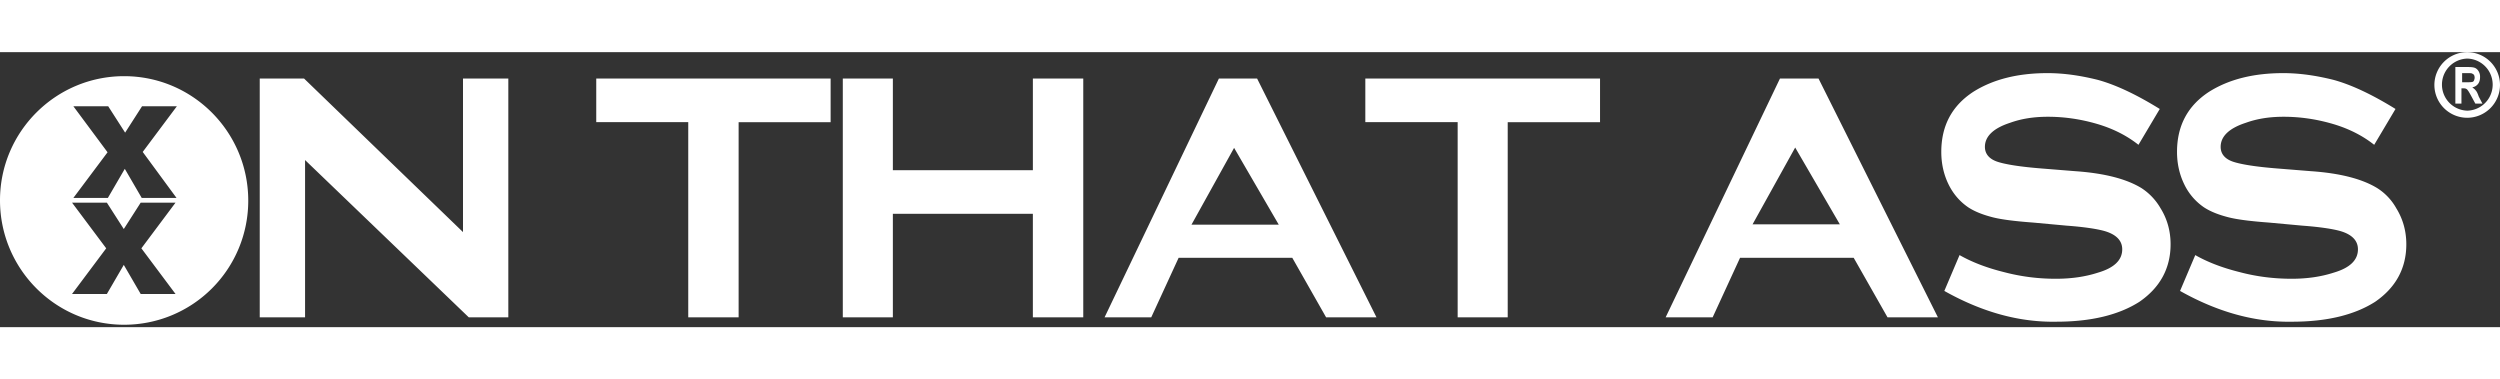 <svg width="145" viewBox="0 0 200 22" fill="#fff" xmlns="http://www.w3.org/2000/svg" class="logo-width max-w-full text-black fill-current" data-v-48812c40=""><rect x="0" y="0" width="200" height="22" fill="#333333" stroke="none"/><path d="M37.04 14.394L24.324 2.11h-3.545v19.102h3.626V8.631L37.5 21.212h3.166V2.11H37.04v12.284zm18.02 6.818h4.03V5.601h7.36V2.11H47.7V5.6h7.36v15.611zm16.369-8.279h11.2v8.28h4.032V2.11H82.63v7.333H71.429V2.11h-4.005v19.102h4.005v-8.28zm22.862 3.517h9.091l2.706 4.762h4.031L100.568 2.11h-3.057l-9.145 19.102H92.1l2.191-4.762zm4.437-8.793l3.572 6.142h-6.98l3.408-6.142zm17.885 13.555h4.004V5.601h7.386V2.11h-18.777V5.6h7.387v15.611zM142.397 2.11l-9.145 19.102h3.761l2.192-4.762h9.09l2.706 4.762h4.031l-9.55-19.102h-3.085zm-2.191 11.662l3.409-6.142 3.571 6.142h-6.98zm31.114-2.895c-1.19-.73-2.949-1.19-5.276-1.353l-2.705-.217c-1.705-.135-2.895-.324-3.545-.54-.649-.217-1.001-.623-1.001-1.191 0-.839.677-1.488 2.002-1.921.893-.325 1.894-.487 3.031-.487 1.325 0 2.624.19 3.923.568 1.299.379 2.408.947 3.328 1.677l1.704-2.868c-1.921-1.19-3.571-1.948-4.951-2.326-1.407-.352-2.733-.542-4.031-.542-2.354 0-4.329.487-5.926 1.489-1.704 1.109-2.57 2.705-2.57 4.816 0 .92.189 1.785.568 2.57.379.785.92 1.407 1.596 1.867.542.352 1.191.595 1.921.784.731.19 1.84.325 3.301.433l2.652.244c1.461.108 2.462.27 3.03.433.92.27 1.407.757 1.407 1.46 0 .867-.649 1.489-1.948 1.868-1.001.324-2.11.487-3.355.487a16.08 16.08 0 01-4.194-.541c-1.407-.352-2.57-.812-3.517-1.353l-1.218 2.868c3.031 1.704 6.007 2.516 8.956 2.462 2.787 0 5.006-.541 6.656-1.596 1.65-1.137 2.489-2.679 2.489-4.6 0-1.055-.27-2.03-.812-2.895a4.728 4.728 0 00-1.515-1.596zm18.859 0c-1.191-.73-2.949-1.19-5.276-1.353l-2.706-.217c-1.704-.135-2.895-.324-3.544-.54-.65-.217-1.001-.623-1.001-1.191 0-.839.676-1.488 2.002-1.921.893-.325 1.894-.487 3.03-.487 1.326 0 2.625.19 3.923.568 1.299.379 2.408.947 3.328 1.677l1.705-2.868c-1.921-1.19-3.572-1.948-4.952-2.326-1.406-.352-2.732-.542-4.031-.542-2.354 0-4.329.487-5.925 1.489-1.705 1.109-2.571 2.705-2.571 4.816 0 .92.19 1.785.569 2.57a4.669 4.669 0 001.596 1.867c.541.352 1.19.595 1.921.784.73.19 1.84.325 3.301.433l2.651.244c1.461.108 2.462.27 3.031.433.919.27 1.406.757 1.406 1.46 0 .867-.649 1.489-1.948 1.868-1.001.324-2.11.487-3.355.487-1.379 0-2.786-.163-4.193-.541-1.407-.352-2.571-.812-3.518-1.353l-1.217 2.868c3.03 1.704 6.006 2.516 8.956 2.462 2.786 0 5.005-.541 6.655-1.596 1.651-1.137 2.49-2.679 2.49-4.6 0-1.055-.271-2.03-.812-2.895a4.499 4.499 0 00-1.515-1.596zM197.376 0a2.627 2.627 0 00-2.625 2.624 2.627 2.627 0 002.625 2.625A2.627 2.627 0 00200 2.624 2.627 2.627 0 00197.376 0zm0 4.68a2.084 2.084 0 010-4.166 2.084 2.084 0 010 4.167z"></path><path d="M198.052 3.057c-.054-.08-.162-.162-.27-.243a.73.73 0 00.459-.27c.109-.136.163-.325.163-.542a.83.83 0 00-.108-.46.655.655 0 00-.271-.27c-.108-.054-.298-.082-.568-.082h-1.028v2.923h.487V2.895h.108c.108 0 .189 0 .243.027.055.027.109.054.136.108.054.054.135.19.27.433l.352.65h.568l-.297-.569c-.082-.243-.163-.405-.244-.487zm-.73-.649h-.352v-.73h.379c.216 0 .351 0 .405.027a.555.555 0 01.163.108.51.51 0 01.054.216c0 .108-.027.163-.054.244-.027.054-.081.108-.135.108-.109.027-.244.027-.46.027zM9.93 1.921C4.437 1.921 0 6.385 0 11.851c0 5.492 4.437 9.956 9.93 9.956a9.919 9.919 0 009.93-9.93c0-5.492-4.438-9.956-9.93-9.956zm4.112 17.424h-2.787l-1.352-2.327-1.353 2.327H5.763l2.733-3.652-2.733-3.653H8.55l1.353 2.11 1.352-2.11h2.787l-2.732 3.653 2.732 3.652zm.081-7.684h-2.786L9.984 9.334 8.63 11.661H5.87L8.604 8.01 5.87 4.329h2.787l1.353 2.11 1.353-2.11h2.786l-2.732 3.653 2.705 3.68z"></path></svg>